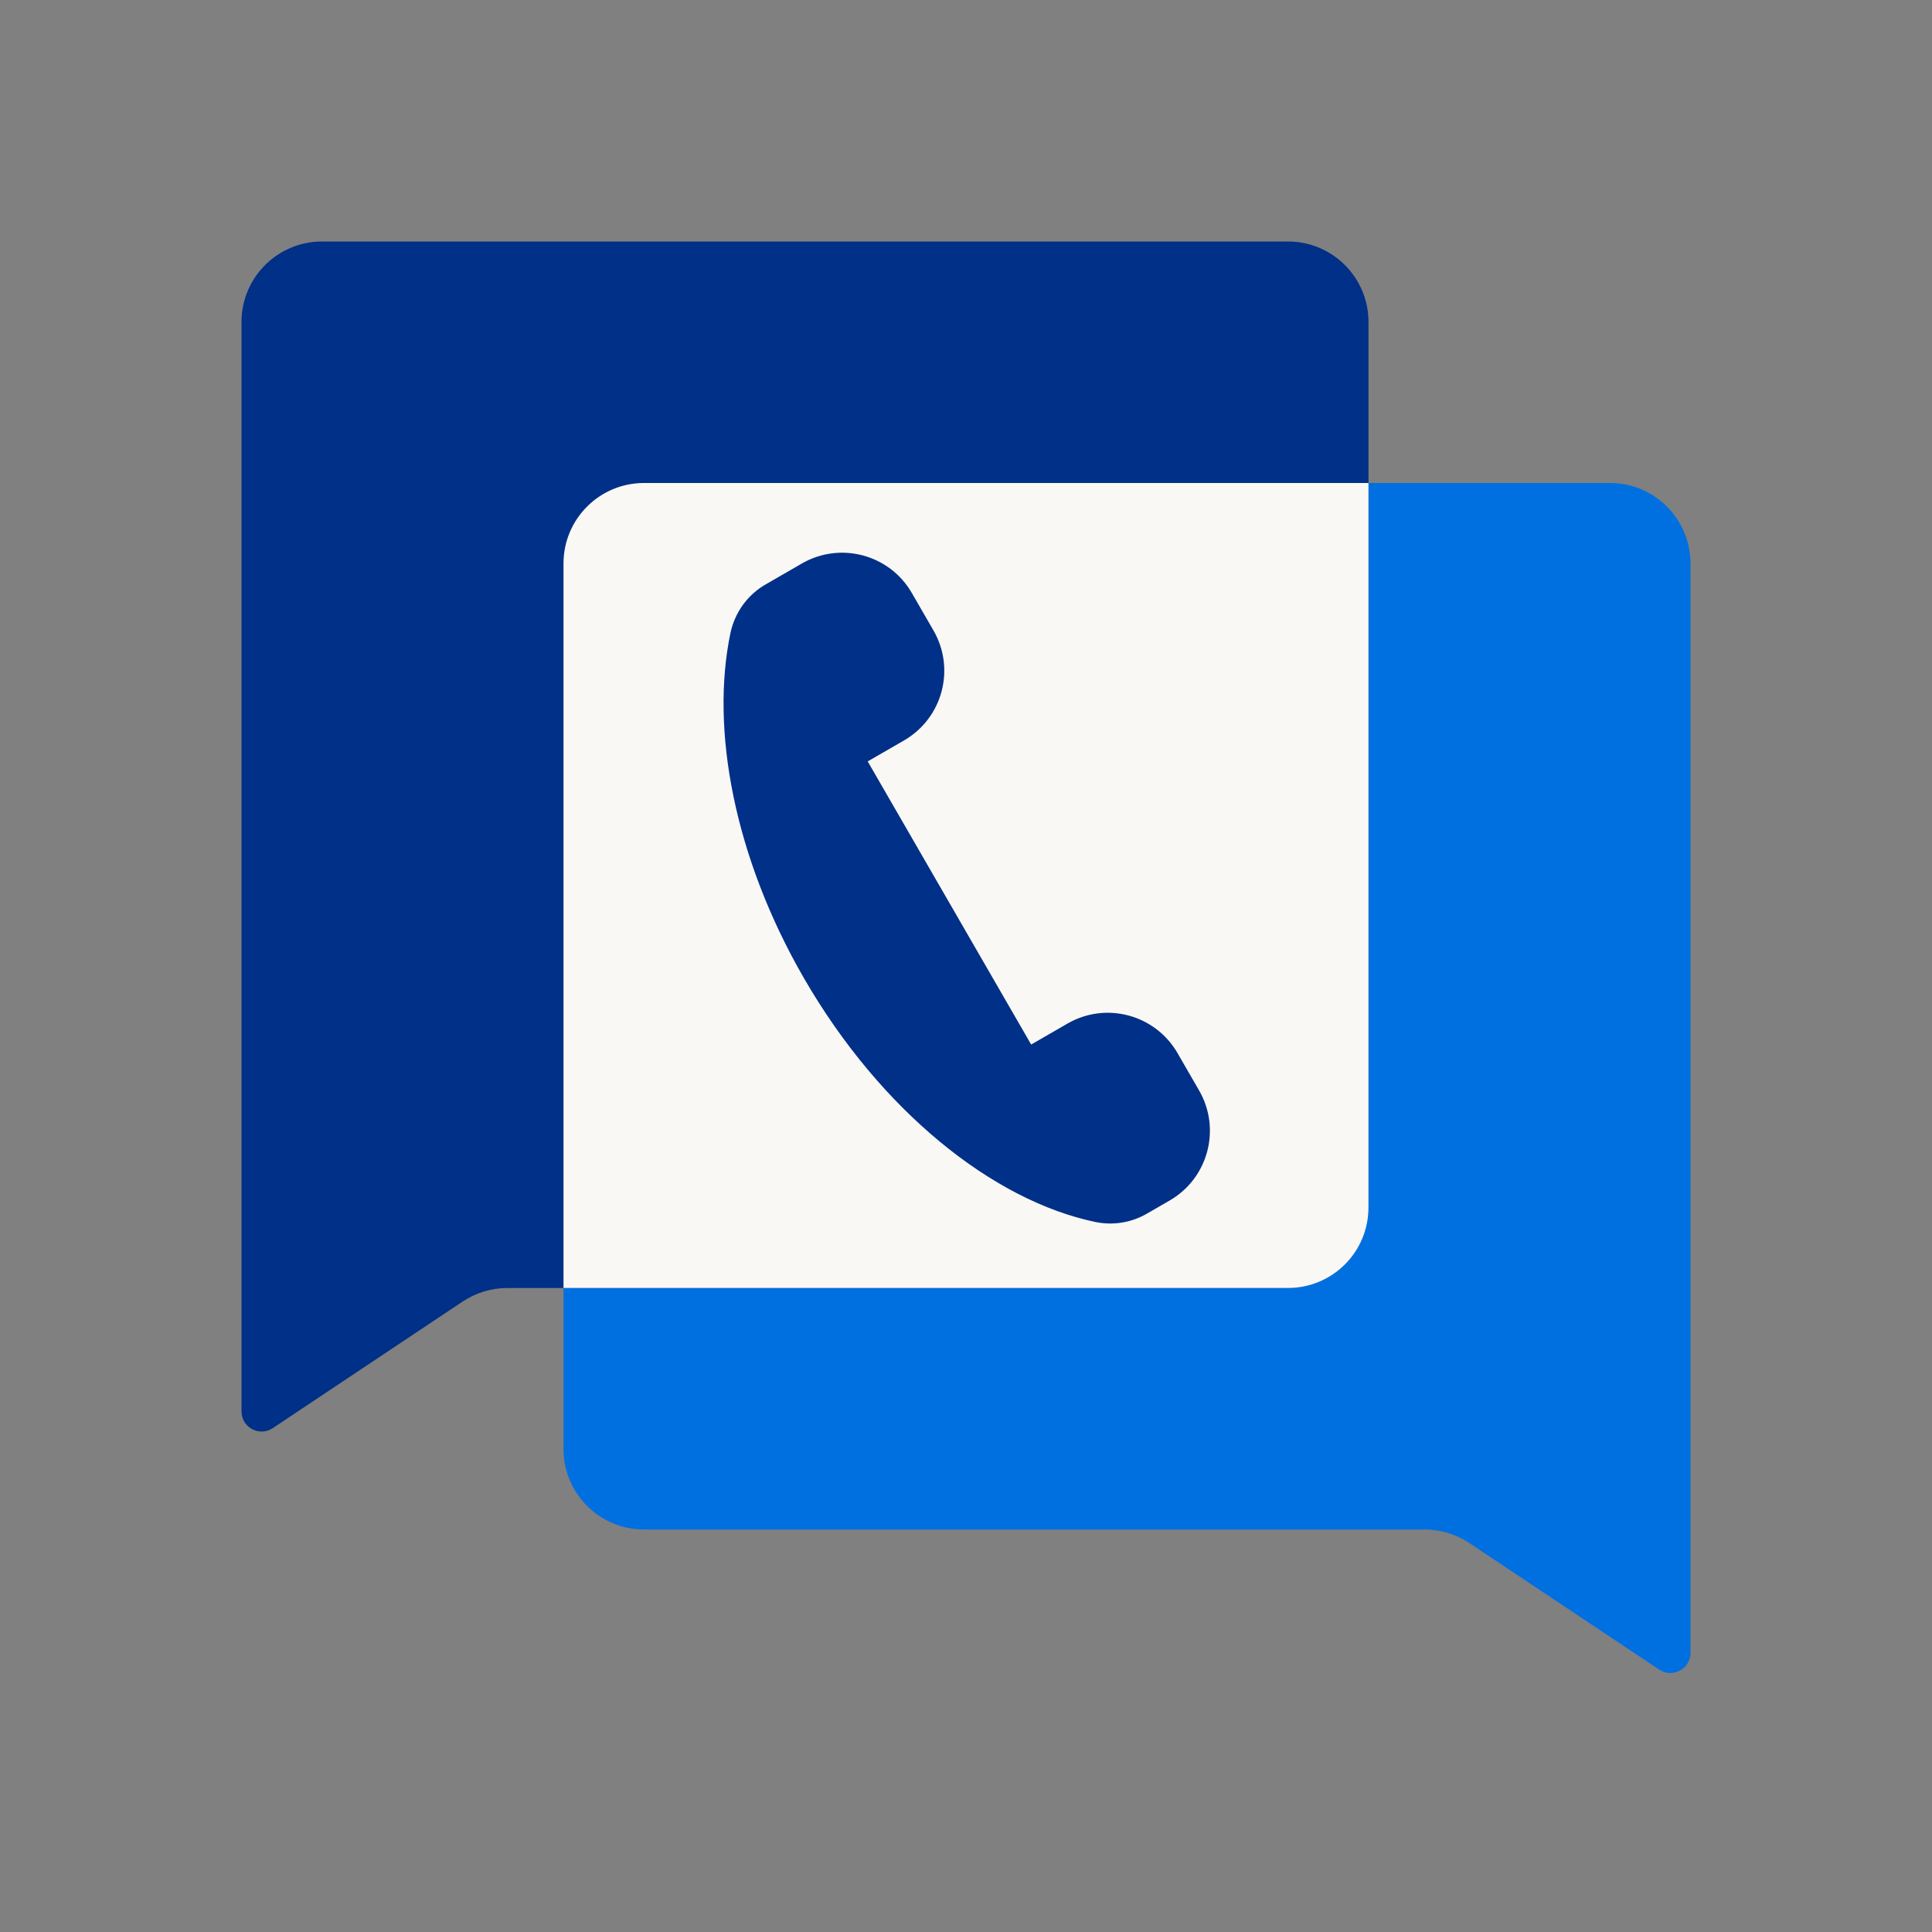 <svg width="48" height="48" viewBox="0 0 48 48" fill="none" xmlns="http://www.w3.org/2000/svg">
<rect x="0" y="0" width="48" height="48" fill="#808080" stroke="none"/>
<path d="M16 12L40 12C41.105 12 42 12.895 42 14V41.066C42 41.465 41.555 41.703 41.223 41.482L36.504 38.336C36.175 38.117 35.789 38 35.394 38H16C14.895 38 14 37.105 14 36L14 14C14 12.895 14.895 12 16 12Z" fill="#0070E0"/>
<path d="M32 6L8 6C6.895 6 6 6.895 6 8L6 35.066C6 35.465 6.445 35.703 6.777 35.482L11.496 32.336C11.825 32.117 12.211 32 12.605 32H32C33.105 32 34 31.105 34 30L34 8C34 6.895 33.105 6 32 6Z" fill="#003087"/>
<path d="M34 12L16 12C14.895 12 14 12.895 14 14L14 32L32 32C33.105 32 34 31.105 34 30L34 12Z" fill="#FAF8F5"/>
<path d="M28.492 30.154C28.108 30.377 27.654 30.45 27.215 30.36C24.678 29.832 21.881 27.606 19.971 24.298C18.244 21.305 17.646 18.127 18.148 15.726C18.202 15.474 18.307 15.236 18.457 15.029C18.607 14.821 18.799 14.648 19.02 14.521L19.922 14C20.879 13.448 22.102 13.776 22.654 14.732L23.192 15.664C23.745 16.621 23.417 17.844 22.46 18.396L21.558 18.917L25.619 25.951L26.522 25.43C27.478 24.878 28.701 25.206 29.254 26.162L29.792 27.094C30.344 28.051 30.016 29.274 29.06 29.826L28.492 30.154Z" fill="#003087"/>
</svg>